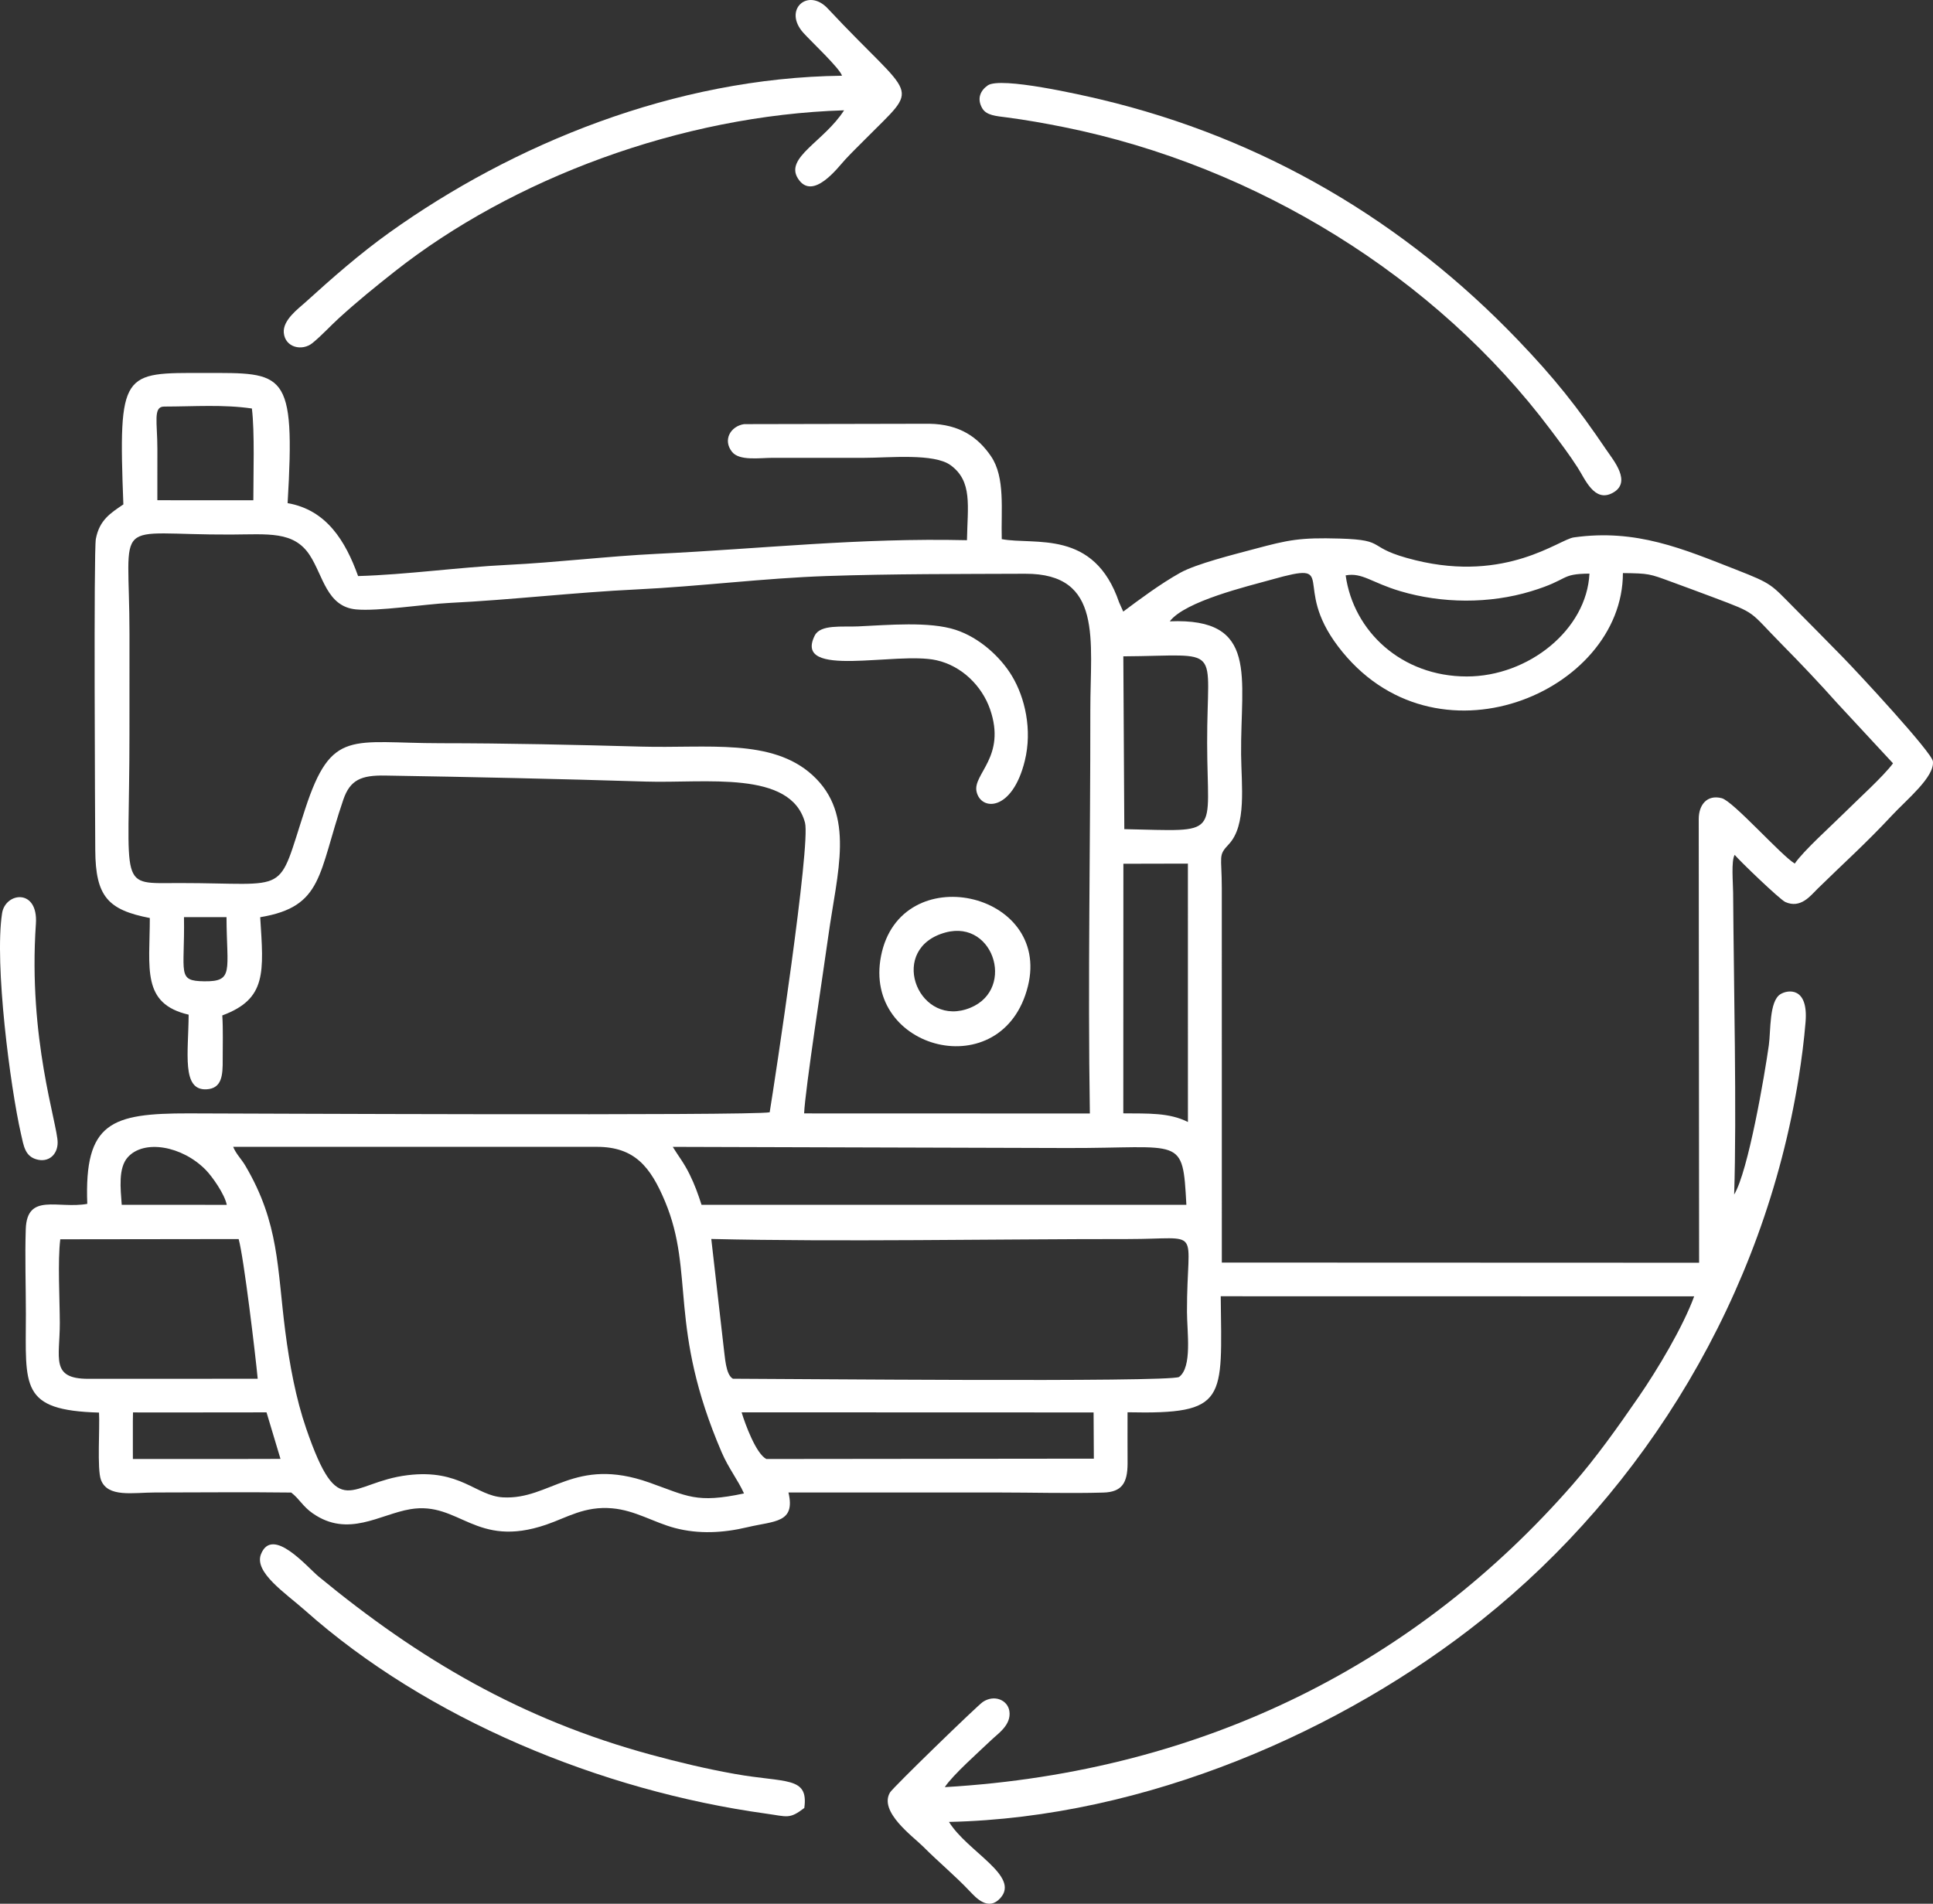 <?xml version="1.0" encoding="UTF-8"?> <svg xmlns="http://www.w3.org/2000/svg" width="67" height="66" viewBox="0 0 67 66" fill="none"><rect x="0" y="0" width="67" height="66" fill="#333333" stroke="none"/><g clip-path="url(#clip0_8273_157)"><path fill-rule="evenodd" clip-rule="evenodd" d="M4.605 50.273L4.605 49.268L4.61 48.966L5.146 48.967L6.383 48.967L9.238 48.964L9.722 50.577L8.007 50.581H4.606L4.605 50.273L4.605 50.273ZM25.705 48.963L37.905 48.967L37.914 50.569L26.562 50.581C26.205 50.397 25.832 49.382 25.705 48.963L25.705 48.963ZM2.089 42.964L8.272 42.956C8.454 43.608 8.859 47.014 8.932 47.798C6.974 47.8 5.014 47.803 3.055 47.801C1.742 47.8 2.074 47.082 2.073 45.866C2.071 45.047 1.995 43.72 2.089 42.964ZM24.654 42.953C29.11 43.058 34.452 42.954 39.088 42.956C41.742 42.957 41.136 42.479 41.142 45.48C41.143 46.174 41.331 47.398 40.866 47.738C40.442 47.928 27.115 47.8 25.403 47.798C25.148 47.656 25.13 47.029 25.085 46.725L24.654 42.954V42.953ZM7.86 41.77L4.219 41.768C4.178 41.201 4.095 40.494 4.427 40.122C4.987 39.492 6.312 39.723 7.131 40.558C7.36 40.791 7.791 41.408 7.86 41.77ZM23.319 39.76L37 39.8C40.99 39.81 40.991 39.35 41.121 41.768L24.316 41.769C24.193 41.387 24.081 41.076 23.905 40.717C23.703 40.304 23.506 40.07 23.319 39.76ZM8.082 39.759L20.686 39.759C21.998 39.759 22.548 40.453 23.05 41.65C24.09 44.135 23.145 46.001 25.015 50.351C25.255 50.909 25.581 51.311 25.788 51.775C24.125 52.129 23.835 51.867 22.498 51.395C19.906 50.481 19.076 52.001 17.436 51.911C16.492 51.86 15.957 50.918 14.128 51.142C12.096 51.391 11.754 52.837 10.612 49.521C10.259 48.496 10.037 47.315 9.888 46.156C9.604 43.951 9.681 42.413 8.507 40.418C8.363 40.173 8.189 40.018 8.082 39.759H8.082ZM38.938 29.945L41.174 29.94L41.175 38.898C40.524 38.567 39.783 38.607 38.935 38.598L38.938 29.945ZM6.377 31.795L7.851 31.796C7.859 33.659 8.119 34.033 7.077 34.02C6.121 34.008 6.409 33.755 6.377 31.795L6.377 31.795ZM38.97 28.745L38.936 22.754C42.438 22.733 41.834 22.281 41.841 25.767C41.847 29.055 42.368 28.813 38.97 28.745ZM37.776 38.603L27.872 38.6C27.903 37.8 28.546 33.645 28.707 32.475C29.014 30.238 29.665 28.244 28.161 26.872C26.752 25.586 24.523 25.947 22.236 25.884C19.905 25.82 17.61 25.767 15.274 25.766C12.179 25.765 11.494 25.249 10.581 28.036C9.578 31.096 10.119 30.614 6.228 30.614C4.055 30.614 4.489 30.919 4.487 25.458C4.487 24.298 4.488 23.139 4.488 21.979C4.488 17.814 3.811 18.55 8.006 18.532C9.293 18.526 10.184 18.402 10.736 19.247C11.203 19.962 11.325 21.029 12.339 21.127C13.096 21.2 14.718 20.945 15.582 20.902C17.75 20.795 19.925 20.536 22.077 20.434C24.261 20.329 26.477 20.044 28.652 19.97C30.951 19.892 33.222 19.901 35.532 19.891C38.245 19.88 37.79 22.201 37.792 24.608C37.796 29.253 37.702 33.968 37.776 38.603V38.603ZM56.252 19.868C57.158 19.878 57.177 19.894 57.912 20.163C58.384 20.336 58.91 20.53 59.38 20.707C60.935 21.293 60.589 21.152 61.764 22.342C62.409 22.995 63.066 23.688 63.678 24.375L65.614 26.463C65.288 26.91 64.38 27.728 63.925 28.183C63.478 28.628 62.512 29.494 62.208 29.939C61.723 29.644 60.076 27.776 59.678 27.672C59.166 27.539 58.88 27.903 58.88 28.395L58.893 43.777L42.35 43.771L42.349 30.792C42.348 29.65 42.212 29.671 42.59 29.27C43.216 28.607 43.028 27.215 43.018 26.154C42.994 23.474 43.646 21.41 40.545 21.541C41.082 20.839 43.245 20.326 44.08 20.092C46.474 19.419 44.74 20.251 46.383 22.415C49.712 26.802 56.249 24.008 56.252 19.868H56.252ZM46.642 19.947C47.221 19.841 47.535 20.198 48.536 20.495C49.979 20.924 51.625 20.938 53.069 20.498C54.428 20.085 54.048 19.897 55.092 19.886C54.998 21.834 52.974 23.453 50.84 23.452C48.578 23.452 46.912 21.884 46.642 19.947H46.642ZM5.454 17.342C5.456 16.749 5.455 16.156 5.455 15.563C5.455 14.643 5.299 14.096 5.687 14.095C6.751 14.093 7.734 14.017 8.731 14.162C8.831 14.983 8.78 16.469 8.781 17.344L5.454 17.342L5.454 17.342ZM34.722 18.691C34.693 17.68 34.85 16.553 34.349 15.817C33.911 15.174 33.275 14.705 32.207 14.691L25.791 14.704C25.324 14.774 25.042 15.253 25.375 15.667C25.631 15.985 26.319 15.872 26.794 15.872C27.851 15.872 28.908 15.872 29.964 15.872C30.816 15.872 32.378 15.706 32.952 16.13C33.712 16.689 33.538 17.529 33.516 18.728C29.77 18.641 26.412 19.025 22.773 19.2C21.06 19.283 19.299 19.5 17.594 19.583C15.895 19.666 14.079 19.924 12.412 19.971C11.976 18.756 11.315 17.675 9.969 17.443C10.244 12.808 9.861 12.931 7.078 12.93C4.243 12.928 4.097 12.838 4.276 17.487C3.838 17.785 3.446 18.023 3.322 18.685C3.245 19.099 3.295 28.377 3.302 29.478C3.313 31.077 3.737 31.544 5.193 31.826C5.191 33.571 4.897 34.797 6.539 35.177C6.53 36.509 6.291 37.808 7.155 37.765C7.697 37.737 7.722 37.269 7.719 36.745C7.717 36.242 7.737 35.7 7.705 35.203C9.25 34.631 9.14 33.71 9.019 31.798C11.212 31.434 11.022 30.295 11.899 27.725C12.134 27.035 12.522 26.874 13.341 26.887C16.346 26.936 19.383 27.002 22.387 27.096C24.451 27.161 27.411 26.687 27.902 28.52C28.104 29.273 26.852 37.503 26.678 38.561C26.107 38.687 8.016 38.601 6.537 38.599C3.855 38.596 2.917 38.909 3.025 41.736C2.007 41.92 0.935 41.337 0.893 42.614C0.861 43.57 0.897 44.593 0.897 45.557C0.895 48.072 0.682 48.894 3.432 48.972C3.464 49.494 3.361 50.932 3.498 51.301C3.731 51.928 4.606 51.742 5.378 51.742C6.946 51.741 8.526 51.724 10.094 51.744C10.383 51.968 10.492 52.224 10.839 52.465C12.069 53.322 13.159 52.499 14.223 52.321C15.928 52.036 16.468 53.705 18.94 52.855C19.66 52.608 20.265 52.206 21.221 52.291C22.023 52.362 22.653 52.778 23.395 52.974C24.22 53.191 25.067 53.146 25.91 52.945C26.837 52.724 27.582 52.809 27.329 51.742C29.754 51.742 32.178 51.742 34.603 51.742C35.799 51.742 37.053 51.779 38.242 51.745C38.895 51.727 39.08 51.402 39.083 50.74C39.085 50.147 39.076 49.555 39.082 48.961C42.561 49.036 42.349 48.542 42.312 44.939L58.722 44.942C58.331 46.011 57.443 47.491 56.801 48.423C56.055 49.506 55.322 50.537 54.507 51.47C49.185 57.565 41.843 61.426 32.748 61.957C33.019 61.539 33.953 60.713 34.367 60.317C34.596 60.097 35.055 59.801 34.987 59.325C34.931 58.937 34.465 58.736 34.065 59.004C33.878 59.129 30.954 61.967 30.85 62.14C30.448 62.809 31.653 63.673 31.993 64.014C32.534 64.557 33.098 65.021 33.612 65.564C33.83 65.794 34.257 66.269 34.675 65.802C35.365 65.033 33.531 64.197 32.893 63.163C39.728 63.012 46.559 59.995 51.379 56.144C57.028 51.63 61.138 44.918 62.346 37.349C62.445 36.73 62.532 36.063 62.583 35.429C62.683 34.203 61.964 34.308 61.71 34.468C61.319 34.713 61.38 35.732 61.31 36.233C61.166 37.263 60.596 40.609 60.108 41.412C60.2 38.591 60.093 34.072 60.072 30.947C60.07 30.616 60 29.839 60.126 29.636C60.281 29.829 61.69 31.185 61.881 31.271C62.414 31.511 62.756 31.051 62.999 30.812C63.895 29.932 64.671 29.243 65.567 28.28C66.098 27.71 67.056 26.936 66.997 26.395C66.963 26.085 64.409 23.33 63.873 22.783C63.257 22.155 62.773 21.662 62.185 21.071C61.378 20.259 61.443 20.245 60.18 19.751C58.341 19.032 56.716 18.325 54.549 18.631C54.041 18.702 52.224 20.198 49.065 19.423C47.261 18.98 48.166 18.722 46.433 18.671C45.06 18.631 44.656 18.717 43.484 19.031C42.759 19.225 41.467 19.546 40.906 19.858C40.229 20.236 39.498 20.779 38.933 21.203L38.79 20.884C37.921 18.332 35.873 18.907 34.722 18.691Z" fill="white"></path><path fill-rule="evenodd" clip-rule="evenodd" d="M29.185 2.625C23.373 2.697 17.78 5 13.495 8.064C12.474 8.794 11.52 9.632 10.582 10.483C10.346 10.698 9.795 11.095 9.837 11.539C9.885 12.051 10.473 12.183 10.83 11.893C11.137 11.644 11.451 11.3 11.748 11.029C12.4 10.435 12.997 9.952 13.683 9.41C17.748 6.203 23.589 4 29.257 3.824C28.559 4.913 27.19 5.46 27.66 6.192C28.171 6.988 29.053 5.794 29.291 5.537C29.53 5.279 29.734 5.084 29.981 4.834C31.941 2.854 31.745 3.563 28.691 0.295C28.003 -0.442 27.128 0.338 27.846 1.139C28.105 1.428 29.107 2.366 29.185 2.625H29.185Z" fill="white"></path><path fill-rule="evenodd" clip-rule="evenodd" d="M34.235 2.962C33.98 3.141 33.855 3.42 34.044 3.751C34.188 4.003 34.523 4.022 34.892 4.07C35.563 4.158 36.198 4.271 36.871 4.406C43.557 5.753 49.775 9.607 53.745 14.899C54.068 15.33 54.382 15.741 54.681 16.206C54.944 16.613 55.264 17.442 55.907 17.082C56.569 16.712 55.92 15.955 55.678 15.596C54.661 14.092 53.87 13.099 52.609 11.784C48.696 7.702 43.833 4.795 38.14 3.445C37.515 3.297 34.684 2.646 34.234 2.962H34.235Z" fill="white"></path><path fill-rule="evenodd" clip-rule="evenodd" d="M22.571 60.835C18.061 59.611 14.514 57.516 11.045 54.657C10.653 54.334 9.446 52.896 9.048 53.875C8.79 54.508 9.907 55.238 10.568 55.826C14.806 59.596 20.821 62.083 26.558 62.876C27.295 62.978 27.359 63.076 27.878 62.68C28.033 61.568 27.23 61.816 25.462 61.498C24.456 61.318 23.518 61.092 22.571 60.835V60.835Z" fill="white"></path><path fill-rule="evenodd" clip-rule="evenodd" d="M32.774 32.327C34.499 31.86 35.248 34.456 33.472 34.995C31.764 35.514 30.785 32.866 32.774 32.327ZM35.628 34.193C36.449 30.9 31.206 29.747 30.538 33.141C29.893 36.415 34.761 37.67 35.628 34.193Z" fill="white"></path><path fill-rule="evenodd" clip-rule="evenodd" d="M29.744 21.716C29.186 21.742 28.435 21.638 28.238 22.037C27.486 23.553 31.062 22.576 32.458 22.889C33.348 23.088 34.04 23.792 34.316 24.587C34.889 26.237 33.714 26.83 33.848 27.441C33.999 28.127 35.091 28.134 35.521 26.375C35.785 25.3 35.527 24.185 35.077 23.437C34.681 22.777 33.95 22.105 33.123 21.835C32.211 21.537 30.779 21.669 29.744 21.716H29.744Z" fill="white"></path><path fill-rule="evenodd" clip-rule="evenodd" d="M1.244 32.029C1.33 30.786 0.184 30.932 0.072 31.661C-0.2 33.426 0.359 37.694 0.726 39.306C0.821 39.722 0.863 40.069 1.248 40.188C1.68 40.322 1.999 40.028 1.998 39.609C1.997 38.967 0.969 36.026 1.244 32.029Z" fill="white"></path></g><defs><clipPath id="clip0_8273_157"><rect width="67" height="66" fill="white"></rect></clipPath></defs></svg> 
